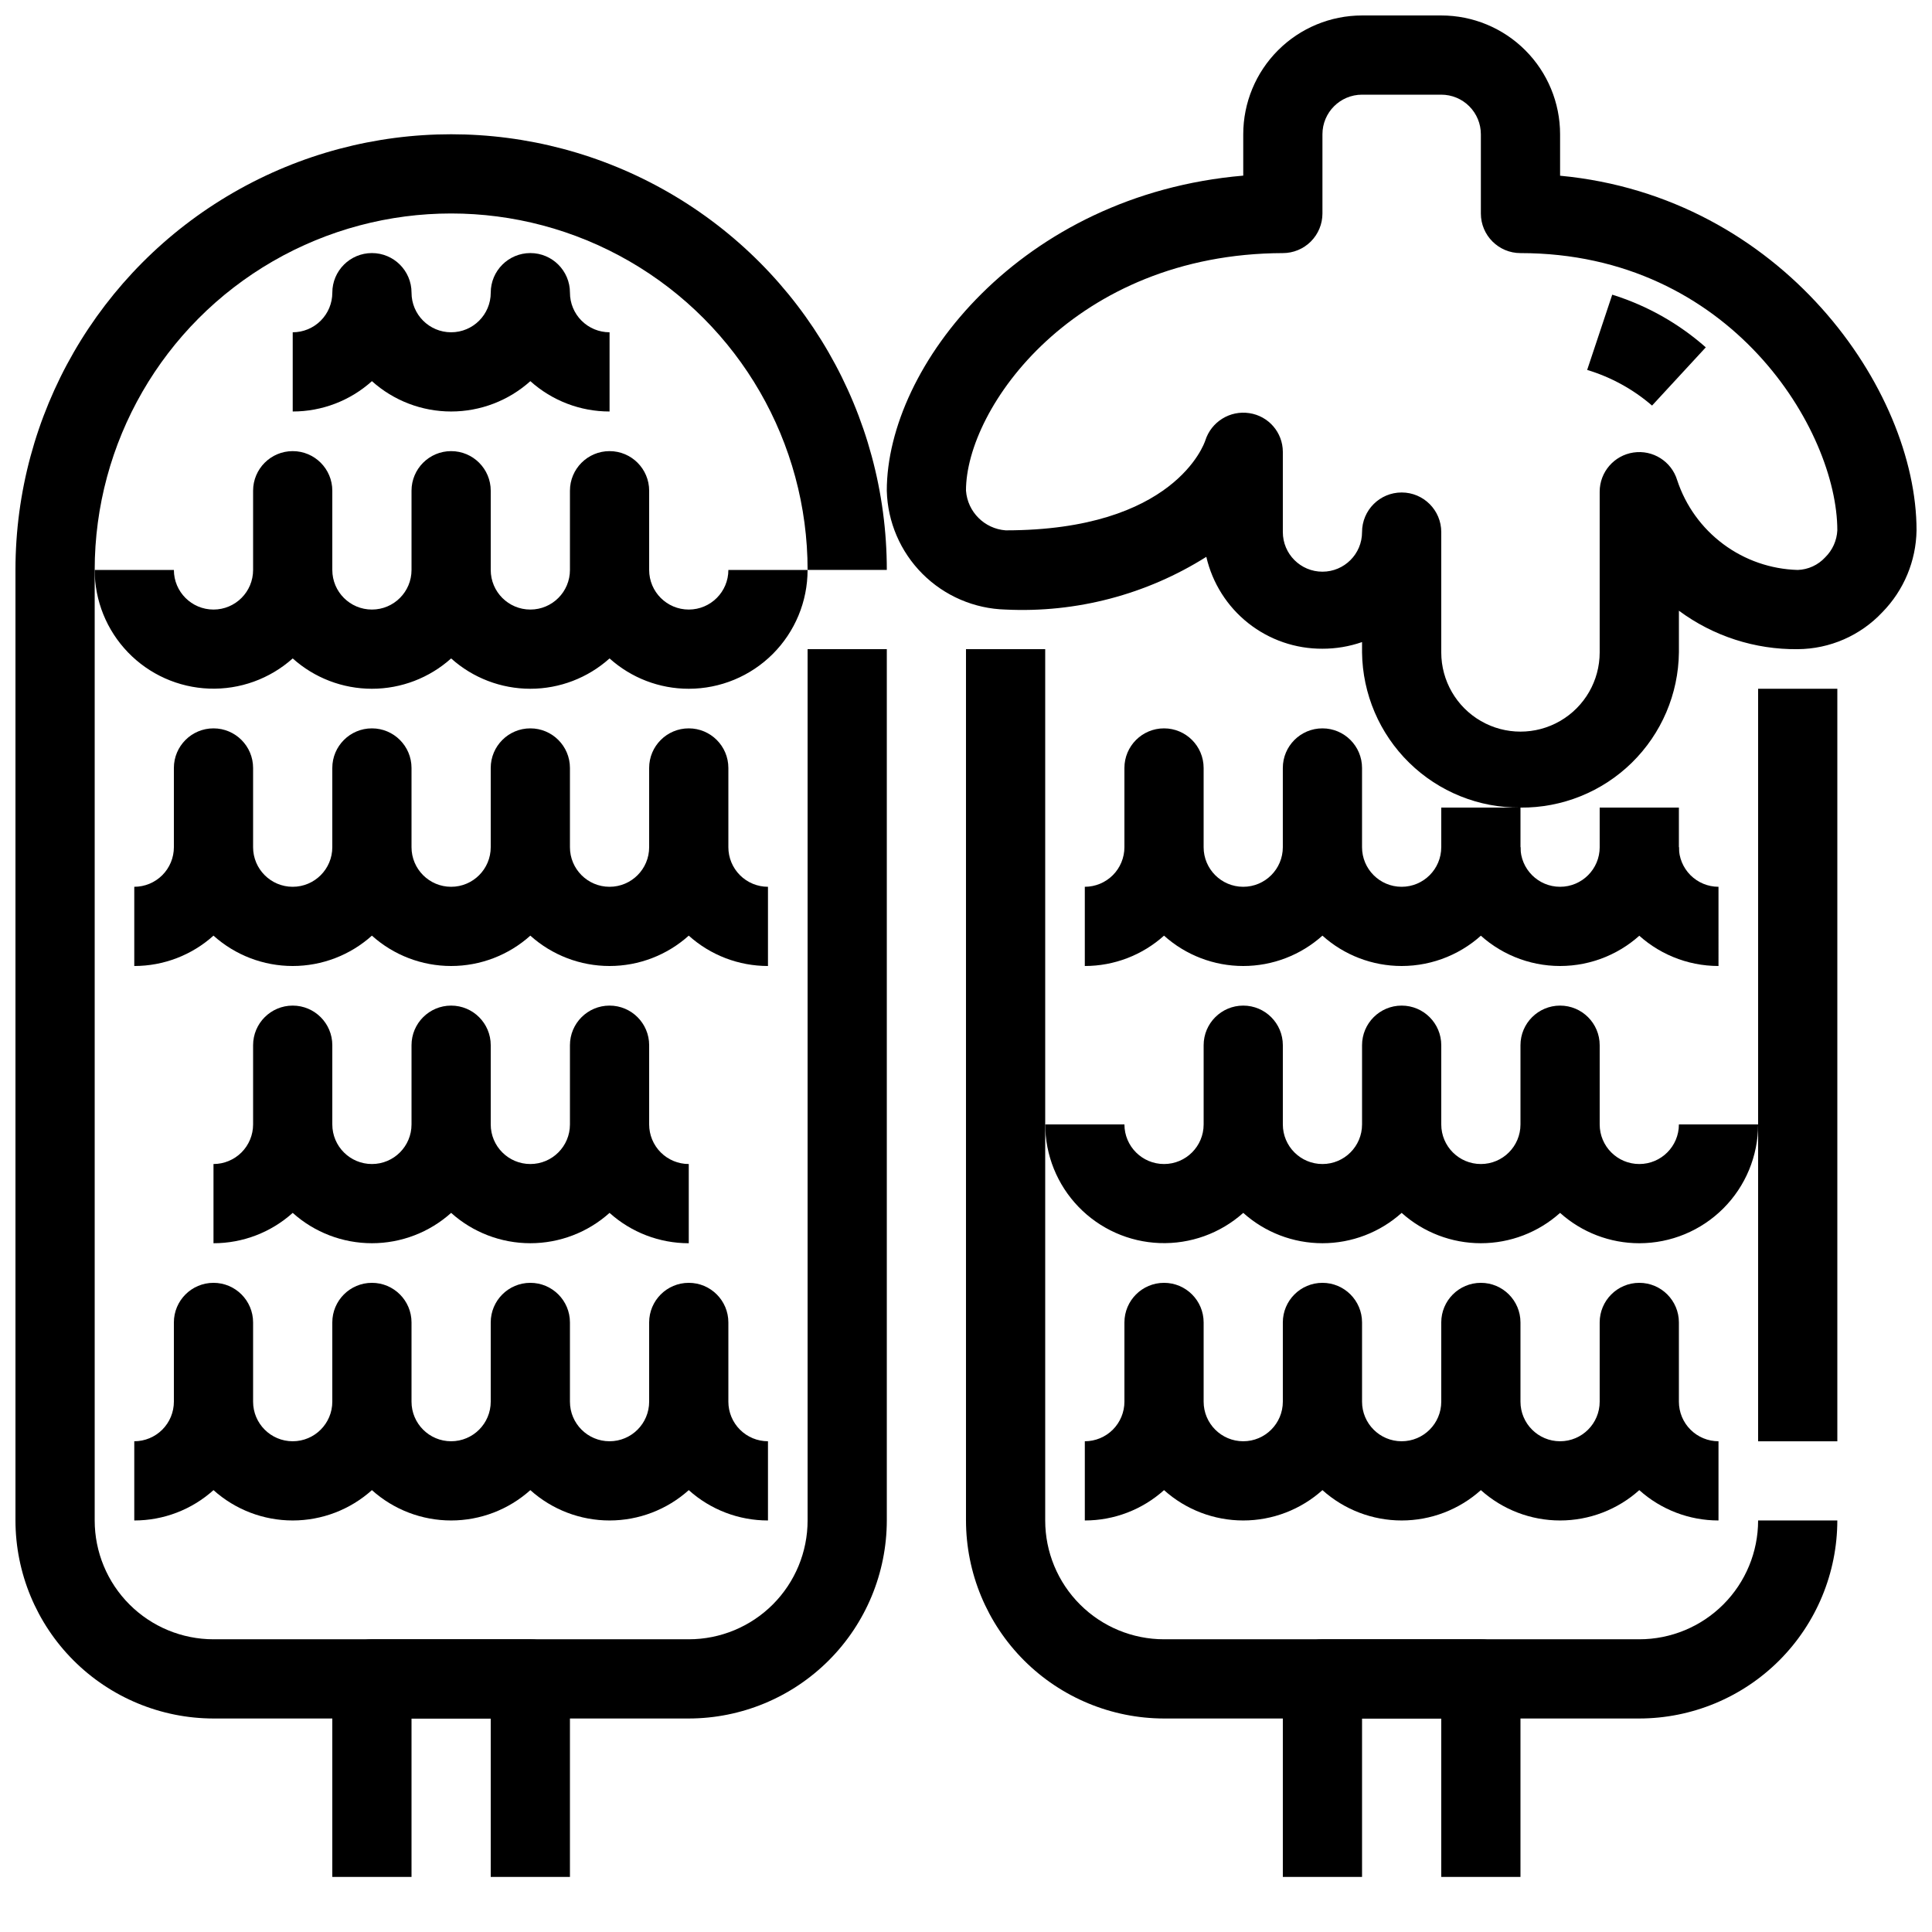 <?xml version="1.0" encoding="UTF-8"?>
<!-- Uploaded to: SVG Repo, www.svgrepo.com, Generator: SVG Repo Mixer Tools -->
<svg width="800px" height="800px" version="1.1" viewBox="144 144 512 512" xmlns="http://www.w3.org/2000/svg">
 <defs>
  <clipPath id="b">
   <path d="m148.09 179h231.91v421h-231.91z"/>
  </clipPath>
  <clipPath id="a">
   <path d="m379 148.09h272.9v210.91h-272.9z"/>
  </clipPath>
 </defs>
 <g clip-path="url(#b)">
  <path d="m326.53 599.42h-125.95c-13.914-0.016-27.254-5.551-37.09-15.387-9.84-9.84-15.375-23.18-15.391-37.094v-251.9c0-41.25 22.004-79.363 57.727-99.988 35.723-20.625 79.734-20.625 115.46 0s57.73 58.738 57.73 99.988h-20.992c0-33.75-18.008-64.934-47.234-81.809s-65.234-16.875-94.465 0c-29.227 16.875-47.23 48.059-47.23 81.809v251.9c0 8.352 3.316 16.363 9.223 22.266 5.906 5.906 13.914 9.223 22.266 9.223h125.95c8.352 0 16.359-3.316 22.266-9.223 5.902-5.902 9.223-13.914 9.223-22.266v-230.91h20.992v230.91c-0.02 13.914-5.551 27.254-15.391 37.094-9.84 9.836-23.176 15.371-37.09 15.387z"/>
 </g>
 <path d="m295.04 641.41h-20.992v-41.984h-20.992v41.984h-20.992v-52.48c0-5.797 4.699-10.496 10.496-10.496h41.984c2.781 0 5.453 1.105 7.422 3.074s3.074 4.641 3.074 7.422z"/>
 <path d="m347.52 400c-7.75 0.004-15.23-2.859-20.992-8.043-5.769 5.18-13.242 8.043-20.992 8.043s-15.227-2.863-20.992-8.043c-5.766 5.18-13.242 8.043-20.992 8.043s-15.227-2.863-20.992-8.043c-5.766 5.18-13.242 8.043-20.992 8.043s-15.227-2.863-20.992-8.043c-5.762 5.184-13.242 8.047-20.992 8.043v-20.992c2.785 0 5.453-1.105 7.422-3.074s3.074-4.641 3.074-7.422v-20.992c0-5.797 4.699-10.496 10.496-10.496s10.496 4.699 10.496 10.496v20.992c0 5.797 4.699 10.496 10.496 10.496s10.496-4.699 10.496-10.496v-20.992c0-5.797 4.699-10.496 10.496-10.496s10.496 4.699 10.496 10.496v20.992c0 5.797 4.699 10.496 10.496 10.496s10.496-4.699 10.496-10.496v-20.992c0-5.797 4.699-10.496 10.496-10.496s10.496 4.699 10.496 10.496v20.992c0 5.797 4.699 10.496 10.496 10.496s10.496-4.699 10.496-10.496v-20.992c0-5.797 4.699-10.496 10.496-10.496s10.496 4.699 10.496 10.496v20.992c0 2.781 1.105 5.453 3.074 7.422s4.637 3.074 7.422 3.074z"/>
 <path d="m347.52 546.94c-7.75 0.008-15.23-2.856-20.992-8.039-5.769 5.176-13.242 8.039-20.992 8.039s-15.227-2.863-20.992-8.039c-5.766 5.176-13.242 8.039-20.992 8.039s-15.227-2.863-20.992-8.039c-5.766 5.176-13.242 8.039-20.992 8.039s-15.227-2.863-20.992-8.039c-5.762 5.184-13.242 8.047-20.992 8.039v-20.992c2.785 0 5.453-1.105 7.422-3.074 1.969-1.965 3.074-4.637 3.074-7.422v-20.992c0-5.797 4.699-10.496 10.496-10.496s10.496 4.699 10.496 10.496v20.992c0 5.797 4.699 10.496 10.496 10.496s10.496-4.699 10.496-10.496v-20.992c0-5.797 4.699-10.496 10.496-10.496s10.496 4.699 10.496 10.496v20.992c0 5.797 4.699 10.496 10.496 10.496s10.496-4.699 10.496-10.496v-20.992c0-5.797 4.699-10.496 10.496-10.496s10.496 4.699 10.496 10.496v20.992c0 5.797 4.699 10.496 10.496 10.496s10.496-4.699 10.496-10.496v-20.992c0-5.797 4.699-10.496 10.496-10.496s10.496 4.699 10.496 10.496v20.992c0 2.785 1.105 5.457 3.074 7.422 1.969 1.969 4.637 3.074 7.422 3.074z"/>
 <path d="m326.53 326.53c-7.75 0.008-15.23-2.859-20.992-8.039-5.769 5.176-13.242 8.039-20.992 8.039s-15.227-2.863-20.992-8.039c-5.766 5.176-13.242 8.039-20.992 8.039s-15.227-2.863-20.992-8.039c-6.074 5.43-14.012 8.297-22.152 7.996-8.141-0.301-15.852-3.746-21.504-9.609-5.656-5.863-8.82-13.691-8.824-21.836h20.992c0 5.797 4.699 10.496 10.496 10.496s10.496-4.699 10.496-10.496v-20.992c0-5.797 4.699-10.496 10.496-10.496s10.496 4.699 10.496 10.496v20.992c0 5.797 4.699 10.496 10.496 10.496s10.496-4.699 10.496-10.496v-20.992c0-5.797 4.699-10.496 10.496-10.496s10.496 4.699 10.496 10.496v20.992c0 5.797 4.699 10.496 10.496 10.496s10.496-4.699 10.496-10.496v-20.992c0-5.797 4.699-10.496 10.496-10.496s10.496 4.699 10.496 10.496v20.992c0 5.797 4.699 10.496 10.496 10.496s10.496-4.699 10.496-10.496h20.992c0 8.352-3.32 16.359-9.223 22.266-5.906 5.902-13.914 9.223-22.266 9.223z"/>
 <path d="m326.53 473.47c-7.75 0.004-15.23-2.859-20.992-8.043-5.769 5.176-13.242 8.039-20.992 8.039s-15.227-2.863-20.992-8.039c-5.766 5.176-13.242 8.039-20.992 8.039s-15.227-2.863-20.992-8.039c-5.762 5.184-13.242 8.047-20.992 8.043v-20.992c2.785 0 5.453-1.109 7.422-3.074 1.969-1.969 3.074-4.641 3.074-7.422v-20.992c0-5.797 4.699-10.496 10.496-10.496s10.496 4.699 10.496 10.496v20.992c0 5.797 4.699 10.496 10.496 10.496s10.496-4.699 10.496-10.496v-20.992c0-5.797 4.699-10.496 10.496-10.496s10.496 4.699 10.496 10.496v20.992c0 5.797 4.699 10.496 10.496 10.496s10.496-4.699 10.496-10.496v-20.992c0-5.797 4.699-10.496 10.496-10.496s10.496 4.699 10.496 10.496v20.992c0 2.781 1.105 5.453 3.074 7.422 1.969 1.965 4.637 3.074 7.422 3.074z"/>
 <path d="m305.54 253.05c-7.75 0.008-15.23-2.859-20.992-8.039-5.766 5.176-13.242 8.039-20.992 8.039s-15.227-2.863-20.992-8.039c-5.762 5.18-13.242 8.047-20.992 8.039v-20.992c2.785 0 5.453-1.105 7.422-3.074s3.074-4.637 3.074-7.422c0-5.797 4.699-10.496 10.496-10.496s10.496 4.699 10.496 10.496 4.699 10.496 10.496 10.496 10.496-4.699 10.496-10.496 4.699-10.496 10.496-10.496 10.496 4.699 10.496 10.496c0 2.785 1.105 5.453 3.074 7.422s4.637 3.074 7.422 3.074z"/>
 <path d="m578.43 599.42h-125.95c-13.914-0.016-27.254-5.551-37.094-15.387-9.836-9.84-15.371-23.18-15.387-37.094v-230.91h20.992v230.91c0 8.352 3.316 16.363 9.223 22.266 5.902 5.906 13.914 9.223 22.266 9.223h125.95c8.352 0 16.363-3.316 22.266-9.223 5.906-5.902 9.223-13.914 9.223-22.266h20.992c-0.016 13.914-5.551 27.254-15.387 37.094-9.84 9.836-23.18 15.371-37.094 15.387z"/>
 <path d="m609.92 326.53h20.992v199.43h-20.992z"/>
 <path d="m546.94 641.41h-20.992v-41.984h-20.992v41.984h-20.992v-52.48c0-5.797 4.699-10.496 10.496-10.496h41.984c2.785 0 5.453 1.105 7.422 3.074s3.074 4.641 3.074 7.422z"/>
 <path d="m515.45 400c-7.75 0-15.227-2.863-20.992-8.043-5.766 5.18-13.242 8.043-20.988 8.043-7.75 0-15.227-2.863-20.992-8.043-5.766 5.184-13.242 8.047-20.992 8.043v-20.992c2.781 0 5.453-1.105 7.422-3.074 1.965-1.969 3.074-4.641 3.074-7.422v-20.992c0-5.797 4.699-10.496 10.496-10.496s10.496 4.699 10.496 10.496v20.992c0 5.797 4.699 10.496 10.496 10.496 5.793 0 10.492-4.699 10.492-10.496v-20.992c0-5.797 4.699-10.496 10.496-10.496 5.797 0 10.496 4.699 10.496 10.496v20.992c0 5.797 4.699 10.496 10.496 10.496s10.496-4.699 10.496-10.496h20.992c0 8.352-3.316 16.359-9.223 22.266-5.902 5.902-13.914 9.223-22.266 9.223z"/>
 <path d="m557.44 400c-8.352 0-16.359-3.32-22.266-9.223-5.902-5.906-9.223-13.914-9.223-22.266v-10.496h20.992v10.496c0 5.797 4.699 10.496 10.496 10.496s10.496-4.699 10.496-10.496h20.992c0 8.352-3.316 16.359-9.223 22.266-5.902 5.902-13.914 9.223-22.266 9.223z"/>
 <path d="m599.42 400c-8.352 0-16.359-3.32-22.266-9.223-5.902-5.906-9.223-13.914-9.223-22.266v-10.496h20.992v10.496c0 2.781 1.105 5.453 3.074 7.422s4.641 3.074 7.422 3.074z"/>
 <path d="m599.42 546.94c-7.75 0.004-15.227-2.859-20.992-8.039-5.766 5.176-13.242 8.039-20.992 8.039-7.746 0-15.223-2.863-20.992-8.039-5.766 5.176-13.242 8.039-20.992 8.039-7.746 0-15.223-2.863-20.992-8.039-5.766 5.176-13.242 8.039-20.988 8.039-7.75 0-15.227-2.863-20.992-8.039-5.766 5.184-13.242 8.047-20.992 8.039v-20.992c2.781 0 5.453-1.105 7.422-3.074 1.965-1.965 3.074-4.637 3.074-7.422v-20.992c0-5.797 4.699-10.496 10.496-10.496s10.496 4.699 10.496 10.496v20.992c0 5.797 4.699 10.496 10.496 10.496 5.793 0 10.492-4.699 10.492-10.496v-20.992c0-5.797 4.699-10.496 10.496-10.496 5.797 0 10.496 4.699 10.496 10.496v20.992c0 5.797 4.699 10.496 10.496 10.496s10.496-4.699 10.496-10.496v-20.992c0-5.797 4.699-10.496 10.496-10.496 5.797 0 10.496 4.699 10.496 10.496v20.992c0 5.797 4.699 10.496 10.496 10.496s10.496-4.699 10.496-10.496v-20.992c0-5.797 4.699-10.496 10.496-10.496 5.797 0 10.496 4.699 10.496 10.496v20.992c0 2.785 1.105 5.457 3.074 7.422 1.969 1.969 4.641 3.074 7.422 3.074z"/>
 <path d="m578.43 473.47c-7.75 0-15.227-2.863-20.992-8.043-5.766 5.176-13.242 8.039-20.992 8.039-7.746 0-15.223-2.863-20.992-8.039-5.766 5.176-13.242 8.039-20.992 8.039-7.746 0-15.223-2.863-20.988-8.039-6.074 5.434-14.016 8.297-22.156 7.996-8.141-0.297-15.848-3.742-21.504-9.605-5.652-5.863-8.816-13.691-8.82-21.836h20.992c0 5.797 4.699 10.496 10.496 10.496s10.496-4.699 10.496-10.496v-20.992c0-5.797 4.699-10.496 10.496-10.496 5.793 0 10.492 4.699 10.492 10.496v20.992c0 5.797 4.699 10.496 10.496 10.496 5.797 0 10.496-4.699 10.496-10.496v-20.992c0-5.797 4.699-10.496 10.496-10.496s10.496 4.699 10.496 10.496v20.992c0 5.797 4.699 10.496 10.496 10.496 5.797 0 10.496-4.699 10.496-10.496v-20.992c0-5.797 4.699-10.496 10.496-10.496s10.496 4.699 10.496 10.496v20.992c0 5.797 4.699 10.496 10.496 10.496 5.797 0 10.496-4.699 10.496-10.496h20.992c0 8.348-3.316 16.359-9.223 22.266-5.902 5.902-13.914 9.223-22.266 9.223z"/>
 <g clip-path="url(#a)">
  <path d="m546.94 358.02c-11.016 0.098-21.621-4.176-29.488-11.887-7.871-7.707-12.363-18.223-12.496-29.238v-2.738c-3.371 1.172-6.922 1.77-10.496 1.762-7.129 0.039-14.062-2.352-19.656-6.777s-9.512-10.625-11.117-17.574c-15.875 10.008-34.449 14.887-53.191 13.973-8.285-0.215-16.168-3.602-22.027-9.461s-9.246-13.746-9.461-22.027c0-33.02 35.594-78.469 94.465-83.508v-10.957c0-8.352 3.316-16.359 9.223-22.266 5.902-5.906 13.914-9.223 22.262-9.223h20.992c8.352 0 16.363 3.316 22.266 9.223 5.906 5.906 9.223 13.914 9.223 22.266v10.98c58.777 5.519 94.465 56.68 94.465 93.973v-0.004c-0.125 8.141-3.375 15.918-9.078 21.727-5.816 6.188-13.918 9.719-22.41 9.773-11.324 0.129-22.387-3.449-31.488-10.191v11.051c-0.125 11.016-4.617 21.531-12.488 29.242-7.871 7.711-18.477 11.98-29.496 11.883zm-20.992-73.012v31.887c0 7.5 4.004 14.43 10.496 18.18 6.496 3.75 14.5 3.75 20.992 0 6.496-3.75 10.496-10.68 10.496-18.18v-42.582c-0.004-5.203 3.805-9.625 8.953-10.391 5.148-0.766 10.078 2.356 11.59 7.336 2.231 6.769 6.492 12.684 12.211 16.941 5.715 4.258 12.605 6.644 19.727 6.844 2.781-0.094 5.406-1.301 7.285-3.348 1.93-1.895 3.078-4.449 3.211-7.148 0-26.375-28.098-73.473-83.969-73.473-5.797 0-10.496-4.699-10.496-10.496v-20.992c0-2.785-1.105-5.453-3.074-7.422-1.965-1.969-4.637-3.074-7.422-3.074h-20.992c-5.797 0-10.496 4.699-10.496 10.496v20.992c0 2.785-1.105 5.453-3.074 7.422-1.965 1.969-4.637 3.074-7.422 3.074-55.211 0.168-84.031 41.07-83.969 62.977h0.004c0.422 5.609 4.883 10.07 10.496 10.496 44.672 0 52.617-22.859 52.93-23.836 1.586-4.945 6.527-8.008 11.66-7.223 5.09 0.754 8.863 5.109 8.879 10.254v21.266c0 5.797 4.699 10.496 10.496 10.496 5.797 0 10.496-4.699 10.496-10.496s4.699-10.496 10.496-10.496 10.496 4.699 10.496 10.496z"/>
 </g>
 <path d="m581.81 251.48c-5.008-4.32-10.863-7.539-17.195-9.445l6.644-19.941v-0.004c9.156 2.852 17.605 7.609 24.793 13.961z"/>
</svg>